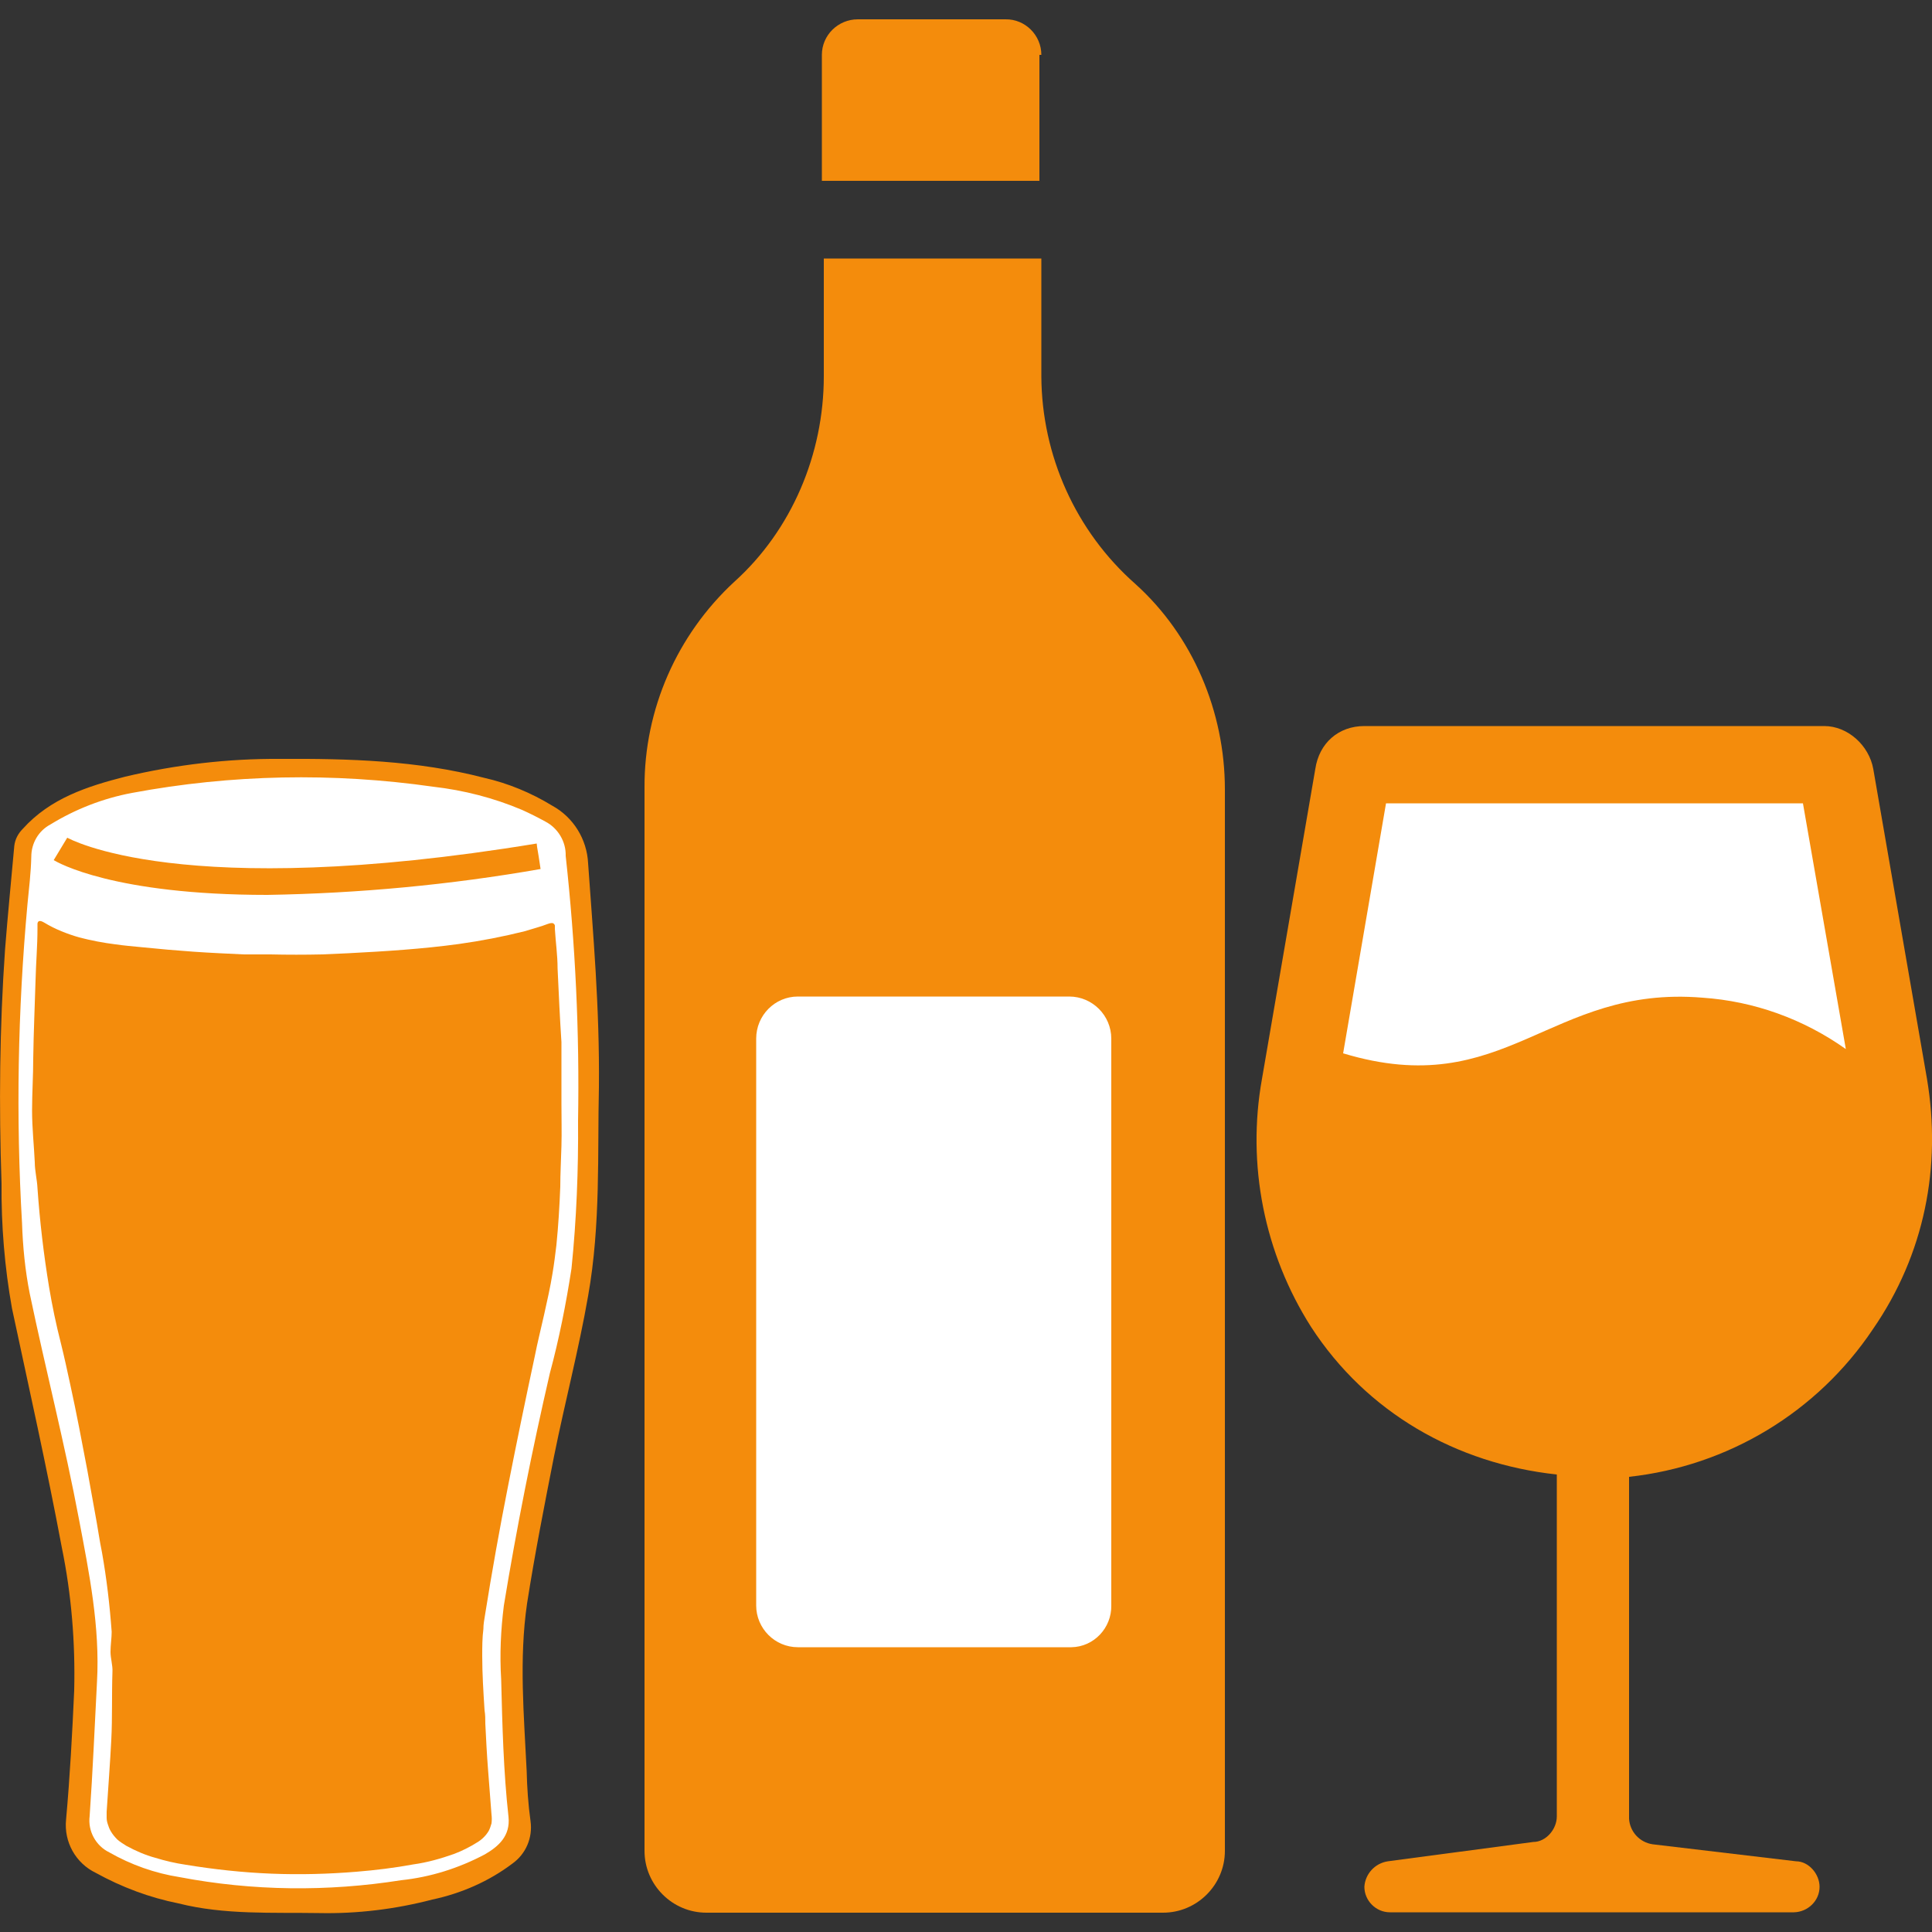 <?xml version="1.0" encoding="UTF-8"?> <!-- Generator: Adobe Illustrator 22.1.0, SVG Export Plug-In . SVG Version: 6.00 Build 0) --> <svg xmlns="http://www.w3.org/2000/svg" xmlns:xlink="http://www.w3.org/1999/xlink" id="Layer_1" x="0px" y="0px" viewBox="0 0 500 500" style="enable-background:new 0 0 500 500;" xml:space="preserve"><rect x="0" y="0" width="500" height="500" fill="#333333" stroke="none"/> <style type="text/css"> .st0{fill:#FFFFFF;} .st1{fill:#F48C0C;} </style> <title>alcohol</title> <rect x="184" y="224.2" class="st0" width="112" height="230.8"></rect> <rect x="343.6" y="201.2" class="st0" width="135.4" height="89.8"></rect> <path class="st0" d="M147.8,220.4c0.1-3.8-2-7.3-5.4-9c-2-1.1-4.1-2.1-6.1-3c-7.4-3.1-15.3-5.2-23.4-6.1c-26.3-3.8-53-3.2-79.1,1.6 c-7.6,1.4-14.9,4.3-21.5,8.3c-3,1.6-5,4.9-5,8.4c-0.1,4.3-0.6,8.4-1,12.6c-2.5,27.8-3,55.8-1.4,83.7c0.2,6.2,0.8,12.5,2,18.6 c4.2,19.9,9.2,39.6,13,59.6c2.6,13.9,5.5,28,4.7,42.5c-0.6,11.8-1.1,23.6-1.9,35.2c-0.5,4,1.6,7.8,5.2,9.5c5.7,3.2,12,5.5,18.5,6.5 c19.2,3.7,38.9,3.9,58.2,0.8c7.7-0.8,15.1-3.1,22-6.8c3.7-2.1,6.7-4.9,6.2-9.9c-1.3-11.9-1.6-24.1-1.9-36.2 c-0.4-6.5-0.1-13,0.7-19.4c3.4-20.4,7.4-40.8,12.1-61c2.4-9,4.3-18.3,5.7-27.5c1.3-12.9,1.8-25.9,1.7-38.9 C151.4,266.8,150.3,243.6,147.8,220.4z"></path> <g> <g> <path class="st1" d="M498.7,279.2L484.8,199c-1.1-6.1-6.6-11.1-12.7-11.1h-119c-6.7,0-11.7,4.4-12.7,11.1l-13.8,80.2 c-4,22.2,0.6,45.2,12.7,64.2c14.4,22.2,37.6,35.4,63.6,38.2v88.5c0,3.3-2.8,6.6-6.1,6.6l-37.6,5c-3.4,0.5-5.9,3.3-6.1,6.6 c0,3.6,3,6.6,6.6,6.6h104.6c3.6-0.1,6.6-3,6.6-6.6c0-3.3-2.8-6.6-6.1-6.6l-37.1-4.4c-3.4-0.5-5.9-3.3-6.1-6.6v-88.5 c25.6-2.8,48.7-16.7,63.1-38.2C498.1,324.6,502.5,301.9,498.7,279.2z M440.6,258.2c-39.8-3.3-50.9,27.1-93,14.4l11.1-64.7h107.9 l11.1,63.6C466.7,263.7,453.9,259.1,440.6,258.2L440.6,258.2z"></path> <g> <path class="st1" d="M269.5,97.4V66.9h-56.3v30.5c0,20.1-8.3,39.8-23.2,53.2l0,0c-14.8,13.7-23.3,33-23.2,53.2V479 c0,8.8,7.2,16,16,16H301c8.8,0,16-7.2,16-16V204.3c0-20.1-8.3-39.8-23.2-53.2C278.4,137.5,269.6,117.9,269.5,97.4z M287.6,415.5 c0.1,5.8-4.5,10.7-10.3,10.8c-0.2,0-0.4,0-0.6,0h-70.2c-6,0-10.8-4.9-10.8-10.8V268.8c0-6,4.8-10.9,10.8-10.9h70.2 c6,0,10.9,4.9,10.9,10.9V415.5z"></path> <path class="st1" d="M269.5,14.2c0-5.1-4.2-9.3-9.3-9.2h-0.1H222c-5.1,0-9.3,4.1-9.3,9.2v0.1v32.5H269V14.2H269.5z"></path> </g> </g> <g> <path class="st1" d="M144.3,250.6c0-3.4-0.5-6.8-0.7-10.2c0-0.3,0-0.6,0-0.9c-0.1-0.4-0.5-0.7-0.9-0.6l0,0c-0.3,0-0.6,0.1-0.9,0.2 c-1,0.4-2,0.7-3,1l-3,0.9c-5.6,1.4-11.3,2.5-17,3.3c-9.5,1.3-19.1,1.9-28.7,2.4l-6.7,0.3c-4.5,0.1-9,0.1-13.4,0h-6.9 c-4.3-0.2-8.7-0.4-13-0.7s-8.9-0.7-13.8-1.2c-2.1-0.2-4.3-0.4-6.4-0.7c-3.2-0.4-6.3-1-9.4-1.8c-3.1-0.9-6.2-2.1-9-3.8 c-1.3-0.8-1.7-0.4-1.8,0.2c0,0.4,0,0.8,0,1.3c0,4.5-0.4,9-0.5,13.4c-0.2,6.7-0.5,13.4-0.6,20.2c0,4.5-0.3,9-0.3,13.4v0.2 c0,4.4,0.5,9,0.7,13.3c0,2.2,0.6,4.5,0.7,6.7c0.6,8.6,1.6,17.1,3,25.6c0.8,4.8,1.8,9.6,3,14.3c0.9,3.6,1.7,7.3,2.5,11 c1.6,7.3,3,14.7,4.4,22.1c0.7,3.7,1.3,7.4,2,11.1s1.1,6.8,1.8,10.2c1.2,6.8,2,13.6,2.5,20.5c0,1.7-0.3,3.4-0.3,5.2l0,0 c0,1.7,0.6,3.5,0.5,5.2c-0.2,6,0,11.8-0.3,17.6c-0.3,5.9-0.8,12.4-1.2,18.6c0,0.5,0,1,0,1.5c0,0.6,0.1,1.1,0.3,1.7 c0.2,0.6,0.4,1.2,0.7,1.7c0.5,0.9,1.1,1.6,1.8,2.3c0.7,0.6,1.5,1.1,2.3,1.6c2.4,1.3,4.9,2.4,7.5,3.1c2.6,0.8,5.2,1.4,7.9,1.8 c7.3,1.2,14.7,2,22.1,2.3s14.8,0.1,22.1-0.5c4.9-0.4,9.8-1,14.7-1.9c3.6-0.5,7.1-1.5,10.5-2.7c2.1-0.8,4.1-1.8,6-3 c1.2-0.7,2.3-1.8,3-3c0.3-0.6,0.5-1.2,0.7-1.9c0.1-0.8,0.1-1.5,0-2.3c-0.3-4-0.6-7.9-0.9-11.7c-0.3-3.8-0.5-7.8-0.7-11.8 c0-1.2,0-2.3-0.2-3.5c-0.3-4.7-0.6-9.4-0.6-14c0-2.3,0-4.7,0.3-7c0-1.2,0.2-2.3,0.4-3.5c1.8-11.3,3.8-22.5,6-33.6 c2.2-11.2,4.5-22.3,6.9-33.5c0.7-3.6,1.6-7.1,2.4-10.7c0.8-3.6,1.6-7.1,2.2-10.8c0.4-2.4,0.7-4.8,1-7.3c0.5-5,0.8-10,1-15.1 c0-3.4,0.2-6.9,0.3-10.5s0-7.2,0-11c0-1.9,0-3.8,0-5.8c0-3,0-6.5,0-10.1C144.9,263.7,144.6,257.1,144.3,250.6z"></path> <path class="st1" d="M152.2,223.4c-0.3-6.2-3.8-11.9-9.3-14.9c-5.4-3.3-11.4-5.8-17.6-7.2c-17.3-4.5-35-5-52.8-4.9 c-13.5-0.1-27,1.5-40.1,4.6c-9.8,2.5-19.4,5.6-26.5,13.5c-1.2,1.2-2,2.7-2.2,4.4c-0.8,9-1.7,17.9-2.4,26.9 c-1.4,20.1-1.6,40.3-0.9,60.5c-0.1,10.8,0.8,21.7,2.7,32.3c4.4,20.6,9,41.1,12.9,61.9c2.5,12.2,3.5,24.6,3.2,37 c-0.5,11.1-1.1,22.3-2.1,33.4c-0.6,5.8,2.5,11.3,7.7,13.8c6.7,3.7,13.9,6.4,21.4,7.9c11.9,3,24.2,2.3,36.4,2.5 c9.9,0.2,19.7-1,29.3-3.5c7.5-1.6,14.6-4.7,20.7-9.3c3.5-2.5,5.3-6.7,4.7-11s-0.9-8.7-1-13c-0.7-14.4-2-28.9,0.1-43.3 c2-12.8,4.5-25.5,7-38.2c2.8-13.9,6.4-27.6,8.8-41.4c3.3-18.5,2.4-37.3,2.8-54C155.2,260.6,153.5,242,152.2,223.4z M149.6,290 c0.1,12.8-0.4,25.6-1.7,38.3c-1.4,9.1-3.2,18.2-5.6,27.1c-4.6,19.9-8.6,40-11.9,60.1c-0.8,6.3-1.1,12.7-0.7,19.1 c0.3,11.9,0.6,23.9,1.9,35.6c0.5,4.9-2.5,7.6-6.1,9.7c-6.8,3.6-14.1,5.9-21.7,6.7c-19,3-38.4,2.8-57.3-0.8 c-6.4-1-12.6-3.2-18.2-6.4c-3.5-1.7-5.6-5.5-5.1-9.4c0.8-11.5,1.3-23.1,1.9-34.7c0.8-14.2-2-28.1-4.6-41.8 c-3.7-19.7-8.7-39.1-12.8-58.7c-1.2-6-1.8-12.2-2-18.3c-1.6-27.5-1.1-55,1.4-82.4c0.4-4.1,0.9-8.2,1-12.4c0-3.5,1.9-6.7,4.9-8.3 c6.5-4,13.7-6.8,21.2-8.2c25.7-4.8,52-5.3,77.9-1.6c7.9,0.9,15.7,2.9,23,6c2,0.9,4,1.9,6,3c3.3,1.7,5.4,5.2,5.3,8.9 C148.9,244.3,150,267.2,149.6,290z"></path> <path class="st1" d="M139.9,224.9l-0.5-3.3l0,0l-0.4-2.4l0,0l-0.1-0.9c-92.4,15.2-121.2-1.4-121.5-1.5l-3.5,5.8 c1,0.6,15.4,9,55.3,9C92.9,231.2,116.5,229,139.9,224.9z"></path> </g> </g> </svg> 